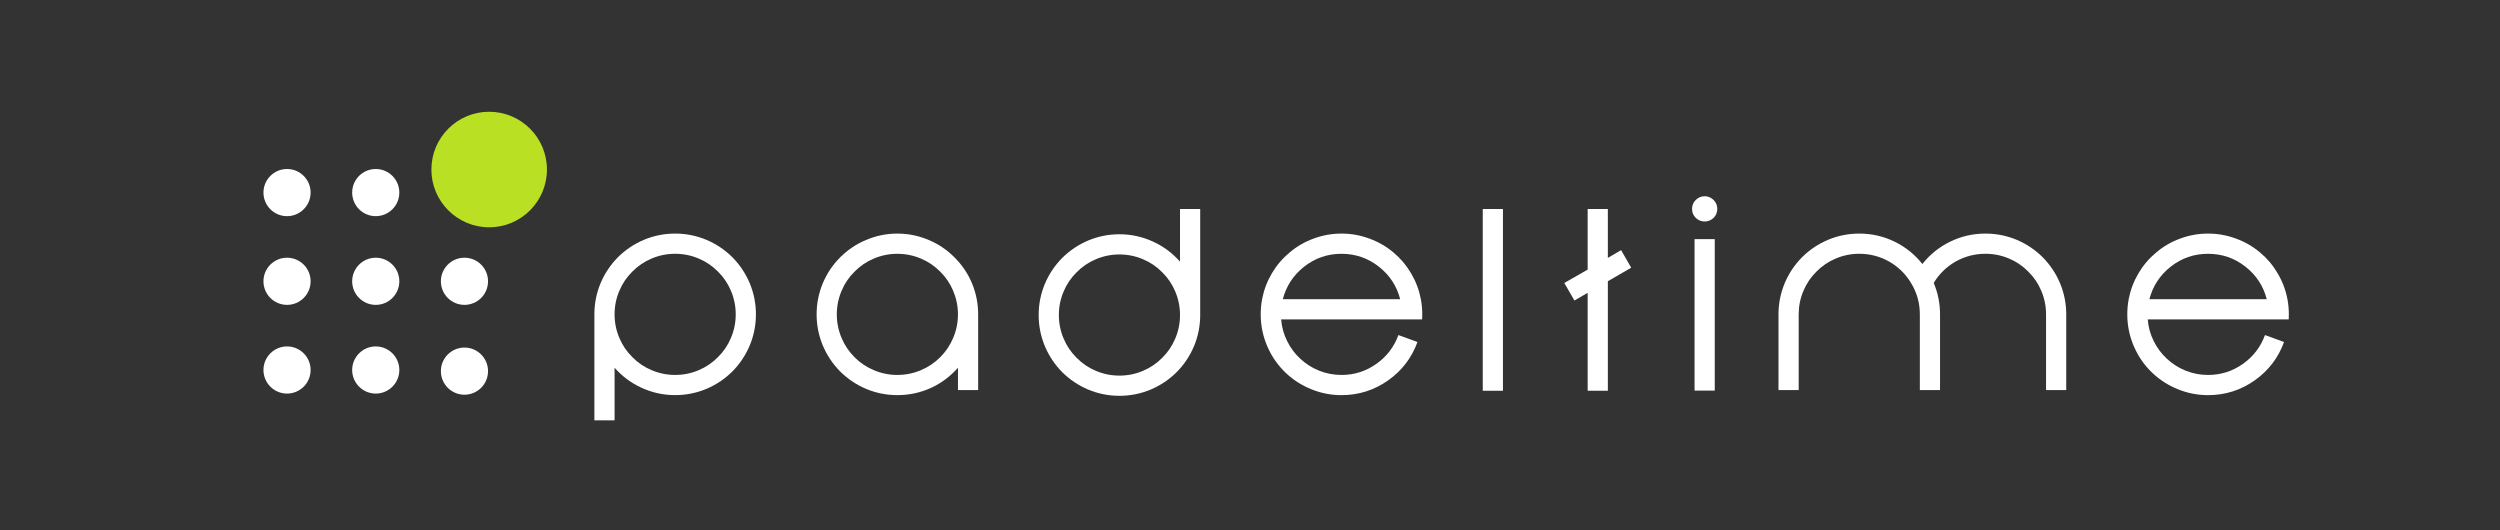 <svg width="1136" height="241" viewBox="0 0 1136 241" fill="none" xmlns="http://www.w3.org/2000/svg">
<rect x="0" y="0" width="1136" height="241" fill="#333333" stroke="none"/>
<path d="M130.43 98.223C136.347 98.223 141.143 93.426 141.143 87.51C141.143 81.593 136.347 76.796 130.43 76.796C124.513 76.796 119.717 81.593 119.717 87.51C119.717 93.426 124.513 98.223 130.43 98.223Z" fill="white"/>
<path d="M130.43 138.532C136.347 138.532 141.143 133.736 141.143 127.819C141.143 121.903 136.347 117.106 130.43 117.106C124.513 117.106 119.717 121.903 119.717 127.819C119.717 133.736 124.513 138.532 130.43 138.532Z" fill="white"/>
<path d="M170.741 98.223C176.658 98.223 181.454 93.426 181.454 87.51C181.454 81.593 176.658 76.796 170.741 76.796C164.824 76.796 160.028 81.593 160.028 87.51C160.028 93.426 164.824 98.223 170.741 98.223Z" fill="white"/>
<path d="M211.051 138.532C216.967 138.532 221.764 133.736 221.764 127.819C221.764 121.903 216.967 117.106 211.051 117.106C205.134 117.106 200.337 121.903 200.337 127.819C200.337 133.736 205.134 138.532 211.051 138.532Z" fill="white"/>
<path d="M170.741 138.532C176.658 138.532 181.454 133.736 181.454 127.819C181.454 121.903 176.658 117.106 170.741 117.106C164.824 117.106 160.028 121.903 160.028 127.819C160.028 133.736 164.824 138.532 170.741 138.532Z" fill="white"/>
<path d="M130.43 178.842C136.347 178.842 141.143 174.046 141.143 168.129C141.143 162.212 136.347 157.416 130.43 157.416C124.513 157.416 119.717 162.212 119.717 168.129C119.717 174.046 124.513 178.842 130.43 178.842Z" fill="white"/>
<path d="M211.051 179.358C216.967 179.358 221.764 174.562 221.764 168.645C221.764 162.728 216.967 157.932 211.051 157.932C205.134 157.932 200.337 162.728 200.337 168.645C200.337 174.562 205.134 179.358 211.051 179.358Z" fill="white"/>
<path d="M170.741 178.842C176.658 178.842 181.454 174.046 181.454 168.129C181.454 162.212 176.658 157.416 170.741 157.416C164.824 157.416 160.028 162.212 160.028 168.129C160.028 174.046 164.824 178.842 170.741 178.842Z" fill="white"/>
<path d="M222.276 103.283C236.774 103.283 248.528 91.53 248.528 77.031C248.528 62.532 236.774 50.779 222.276 50.779C207.777 50.779 196.024 62.532 196.024 77.031C196.024 91.53 207.777 103.283 222.276 103.283Z" fill="#BAE024"/>
<path d="M306.791 106.139C311.76 106.139 316.519 107.095 321.068 109.006C325.466 110.881 329.363 113.497 332.765 116.863C336.132 120.265 338.748 124.167 340.623 128.56C342.534 133.11 343.489 137.869 343.489 142.838C343.489 147.807 342.534 152.566 340.623 157.115C338.748 161.513 336.132 165.411 332.765 168.817C329.363 172.183 325.461 174.8 321.068 176.675C316.519 178.585 311.76 179.541 306.791 179.541C301.398 179.541 296.277 178.411 291.419 176.157C286.754 174.018 282.704 170.996 279.262 167.094V191.01H270.088V142.838C270.088 137.869 271.043 133.11 272.954 128.56C274.825 124.163 277.445 120.265 280.811 116.863C284.213 113.497 288.116 110.881 292.509 109.006C297.058 107.095 301.817 106.139 306.791 106.139ZM306.791 170.371C310.536 170.371 314.113 169.643 317.515 168.192C320.8 166.817 323.707 164.848 326.229 162.285C328.792 159.763 330.761 156.857 332.136 153.566C333.587 150.164 334.315 146.588 334.315 142.842C334.315 139.097 333.587 135.52 332.136 132.118C330.761 128.833 328.792 125.926 326.229 123.404C323.707 120.841 320.8 118.872 317.515 117.497C314.113 116.046 310.536 115.318 306.791 115.318C303.045 115.318 299.469 116.046 296.067 117.497C292.776 118.872 289.875 120.846 287.348 123.404C284.785 125.926 282.816 128.833 281.441 132.118C279.986 135.52 279.262 139.097 279.262 142.842C279.262 146.588 279.986 150.164 281.441 153.566C282.816 156.857 284.785 159.758 287.348 162.285C289.87 164.848 292.776 166.817 296.067 168.192C299.469 169.643 303.045 170.371 306.791 170.371Z" fill="white"/>
<path d="M407.765 106.144C412.734 106.144 417.493 107.117 422.047 109.068C426.445 110.903 430.325 113.524 433.691 116.926C437.093 120.292 439.731 124.172 441.606 128.569C443.517 133.119 444.473 137.878 444.473 142.847V177.255H435.298V167.103C431.856 171.005 427.802 174.041 423.141 176.219C418.284 178.434 413.163 179.545 407.77 179.545C402.801 179.545 398.041 178.59 393.492 176.679C389.094 174.804 385.197 172.188 381.795 168.822C378.429 165.42 375.812 161.518 373.937 157.12C372.026 152.571 371.071 147.811 371.071 142.842C371.071 137.873 372.026 133.114 373.937 128.565C375.812 124.167 378.429 120.287 381.795 116.921C385.197 113.519 389.099 110.898 393.492 109.064C398.041 107.113 402.801 106.139 407.77 106.139L407.765 106.144ZM407.765 170.375C411.511 170.375 415.087 169.647 418.489 168.196C421.775 166.821 424.681 164.87 427.208 162.348C429.735 159.825 431.74 156.861 433.115 153.575C434.566 150.173 435.294 146.597 435.294 142.851C435.294 139.105 434.566 135.57 433.115 132.127C431.74 128.842 429.771 125.935 427.208 123.413C424.686 120.85 421.779 118.881 418.489 117.506C415.087 116.055 411.511 115.327 407.765 115.327C404.019 115.327 400.443 116.055 397.041 117.506C393.751 118.881 390.849 120.854 388.327 123.413C385.764 125.935 383.795 128.842 382.42 132.127C380.964 135.57 380.241 139.141 380.241 142.851C380.241 146.561 380.969 150.173 382.42 153.575C383.795 156.865 385.764 159.79 388.327 162.348C390.849 164.87 393.755 166.821 397.041 168.196C400.443 169.647 404.019 170.375 407.765 170.375Z" fill="white"/>
<path d="M545.371 94.978V143.15C545.371 148.119 544.416 152.879 542.505 157.428C540.63 161.826 538.014 165.723 534.648 169.13C531.246 172.496 527.344 175.112 522.95 176.987C518.401 178.898 513.642 179.853 508.668 179.853C503.695 179.853 498.94 178.898 494.391 176.987C489.993 175.112 486.096 172.496 482.694 169.13C479.327 165.728 476.711 161.826 474.836 157.428C472.925 152.879 471.97 148.119 471.97 143.15C471.97 138.181 472.925 133.422 474.836 128.873C476.711 124.475 479.327 120.578 482.694 117.176C486.096 113.809 489.998 111.193 494.391 109.318C498.94 107.407 503.699 106.452 508.668 106.452C514.062 106.452 519.182 107.581 524.04 109.836C528.705 111.979 532.755 114.997 536.197 118.899V94.982H545.371V94.978ZM508.668 170.679C512.414 170.679 515.99 169.951 519.392 168.5C522.678 167.125 525.584 165.156 528.111 162.593C530.674 160.071 532.643 157.165 534.018 153.874C535.469 150.472 536.197 146.896 536.197 143.15C536.197 139.405 535.469 135.829 534.018 132.427C532.643 129.141 530.674 126.234 528.111 123.712C525.589 121.149 522.683 119.18 519.392 117.805C515.99 116.354 512.414 115.626 508.668 115.626C504.923 115.626 501.346 116.354 497.944 117.805C494.654 119.18 491.752 121.154 489.23 123.712C486.667 126.234 484.698 129.141 483.323 132.427C481.868 135.829 481.144 139.405 481.144 143.15C481.144 146.896 481.872 150.472 483.323 153.874C484.698 157.165 486.667 160.067 489.23 162.593C491.752 165.156 494.659 167.125 497.944 168.5C501.346 169.951 504.923 170.679 508.668 170.679Z" fill="white"/>
<path d="M582.159 145.142C582.427 148.619 583.342 151.928 584.914 155.062C586.405 158.084 588.392 160.741 590.879 163.031C593.401 165.361 596.232 167.161 599.366 168.424C602.616 169.723 606.018 170.375 609.572 170.375C615.46 170.375 620.773 168.674 625.515 165.272C630.18 161.946 633.484 157.607 635.435 152.254L644.096 155.406C641.498 162.553 637.082 168.348 630.85 172.782C624.501 177.291 617.411 179.55 609.572 179.55C604.79 179.55 600.205 178.652 595.807 176.853C591.562 175.134 587.758 172.706 584.396 169.572C581.03 166.397 578.373 162.745 576.427 158.616C574.4 154.374 573.235 149.878 572.927 145.137C572.891 144.333 572.869 143.57 572.869 142.842C572.869 140.512 573.079 138.217 573.498 135.962C574.302 131.757 575.793 127.819 577.972 124.149C580.11 120.52 582.807 117.363 586.057 114.684C589.267 111.97 592.861 109.885 596.839 108.434C600.928 106.907 605.174 106.139 609.572 106.139C613.969 106.139 618.211 106.903 622.305 108.434C626.282 109.885 629.894 111.97 633.145 114.684C636.355 117.363 639.033 120.515 641.172 124.149C643.35 127.819 644.842 131.757 645.645 135.962C646.065 138.217 646.275 140.512 646.275 142.842C646.275 143.57 646.257 144.333 646.217 145.137H582.159V145.142ZM609.572 115.323C603.223 115.323 597.566 117.274 592.597 121.171C587.704 125.033 584.472 129.967 582.905 135.967H636.238C634.707 129.967 631.479 125.033 626.546 121.171C621.577 117.269 615.916 115.323 609.572 115.323Z" fill="white"/>
<path d="M673.767 94.978H682.942V177.559H673.767V94.978Z" fill="white"/>
<path d="M730.605 94.982V117.176L736.628 113.675L741.218 121.645L730.61 127.783V177.563H721.435V133.06L715.413 136.556L710.823 128.587L721.431 122.506V94.978H730.605V94.982Z" fill="white"/>
<path d="M778.671 98.978C777.524 100.09 776.166 100.643 774.599 100.643C773.032 100.643 771.675 100.09 770.528 98.978C769.42 97.871 768.862 96.514 768.862 94.906C768.862 93.299 769.416 92 770.528 90.893C771.675 89.746 773.032 89.174 774.599 89.174C776.166 89.174 777.524 89.746 778.671 90.893C779.778 92 780.332 93.34 780.332 94.906C780.332 96.474 779.778 97.871 778.671 98.978ZM770.01 108.671H779.184V177.487H770.01V108.671Z" fill="white"/>
<path d="M938.899 177.246H929.724V142.838C929.724 139.092 928.996 135.516 927.545 132.114C926.17 128.828 924.197 125.922 921.639 123.399C919.116 120.837 916.21 118.868 912.924 117.493C909.522 116.042 905.946 115.314 902.2 115.314C897.307 115.314 892.74 116.519 888.494 118.926C884.405 121.296 881.132 124.506 878.686 128.56C880.596 133.11 881.552 137.869 881.552 142.838V177.246H872.377V142.838C872.377 137.677 871.038 132.918 868.363 128.56C865.917 124.506 862.649 121.296 858.559 118.926C854.314 116.515 849.746 115.314 844.853 115.314C841.107 115.314 837.531 116.042 834.129 117.493C830.839 118.868 827.937 120.841 825.41 123.399C822.847 125.922 820.879 128.828 819.503 132.114C818.048 135.516 817.325 139.092 817.325 142.838V177.246H808.15V142.838C808.15 137.869 809.106 133.11 811.016 128.56C812.887 124.163 815.508 120.265 818.874 116.863C822.276 113.497 826.178 110.881 830.571 109.006C835.12 107.095 839.88 106.139 844.853 106.139C850.55 106.139 855.939 107.38 861.024 109.867C865.917 112.278 870.082 115.64 873.524 119.962C876.967 115.64 881.132 112.278 886.025 109.867C891.11 107.38 896.499 106.139 902.196 106.139C907.165 106.139 911.924 107.095 916.473 109.006C920.871 110.881 924.769 113.497 928.171 116.863C931.537 120.265 934.153 124.167 936.028 128.56C937.939 133.11 938.894 137.869 938.894 142.838V177.246H938.899Z" fill="white"/>
<path d="M975.932 145.142C976.2 148.619 977.115 151.928 978.687 155.062C980.178 158.084 982.165 160.741 984.652 163.031C987.174 165.361 990.005 167.161 993.139 168.424C996.389 169.723 999.791 170.375 1003.34 170.375C1009.23 170.375 1014.55 168.674 1019.29 165.272C1023.95 161.946 1027.26 157.607 1029.21 152.254L1037.87 155.406C1035.27 162.553 1030.86 168.348 1024.62 172.782C1018.27 177.291 1011.18 179.55 1003.34 179.55C998.563 179.55 993.978 178.652 989.58 176.853C985.335 175.134 981.531 172.706 978.169 169.572C974.803 166.397 972.146 162.745 970.2 158.616C968.173 154.374 967.008 149.878 966.7 145.137C966.664 144.333 966.642 143.57 966.642 142.842C966.642 140.512 966.851 138.217 967.271 135.962C968.075 131.757 969.566 127.819 971.745 124.149C973.883 120.52 976.58 117.363 979.83 114.684C983.04 111.97 986.634 109.885 990.612 108.434C994.701 106.907 998.947 106.139 1003.34 106.139C1007.74 106.139 1011.98 106.903 1016.08 108.434C1020.06 109.885 1023.67 111.97 1026.92 114.684C1030.13 117.363 1032.81 120.515 1034.94 124.149C1037.12 127.819 1038.61 131.757 1039.42 135.962C1039.84 138.217 1040.05 140.512 1040.05 142.842C1040.05 143.57 1040.03 144.333 1039.99 145.137H975.932V145.142ZM1003.34 115.323C996.996 115.323 991.339 117.274 986.37 121.171C981.477 125.033 978.245 129.967 976.678 135.967H1030.01C1028.48 129.967 1025.25 125.033 1020.32 121.171C1015.35 117.269 1009.69 115.323 1003.34 115.323Z" fill="white"/>
</svg>
